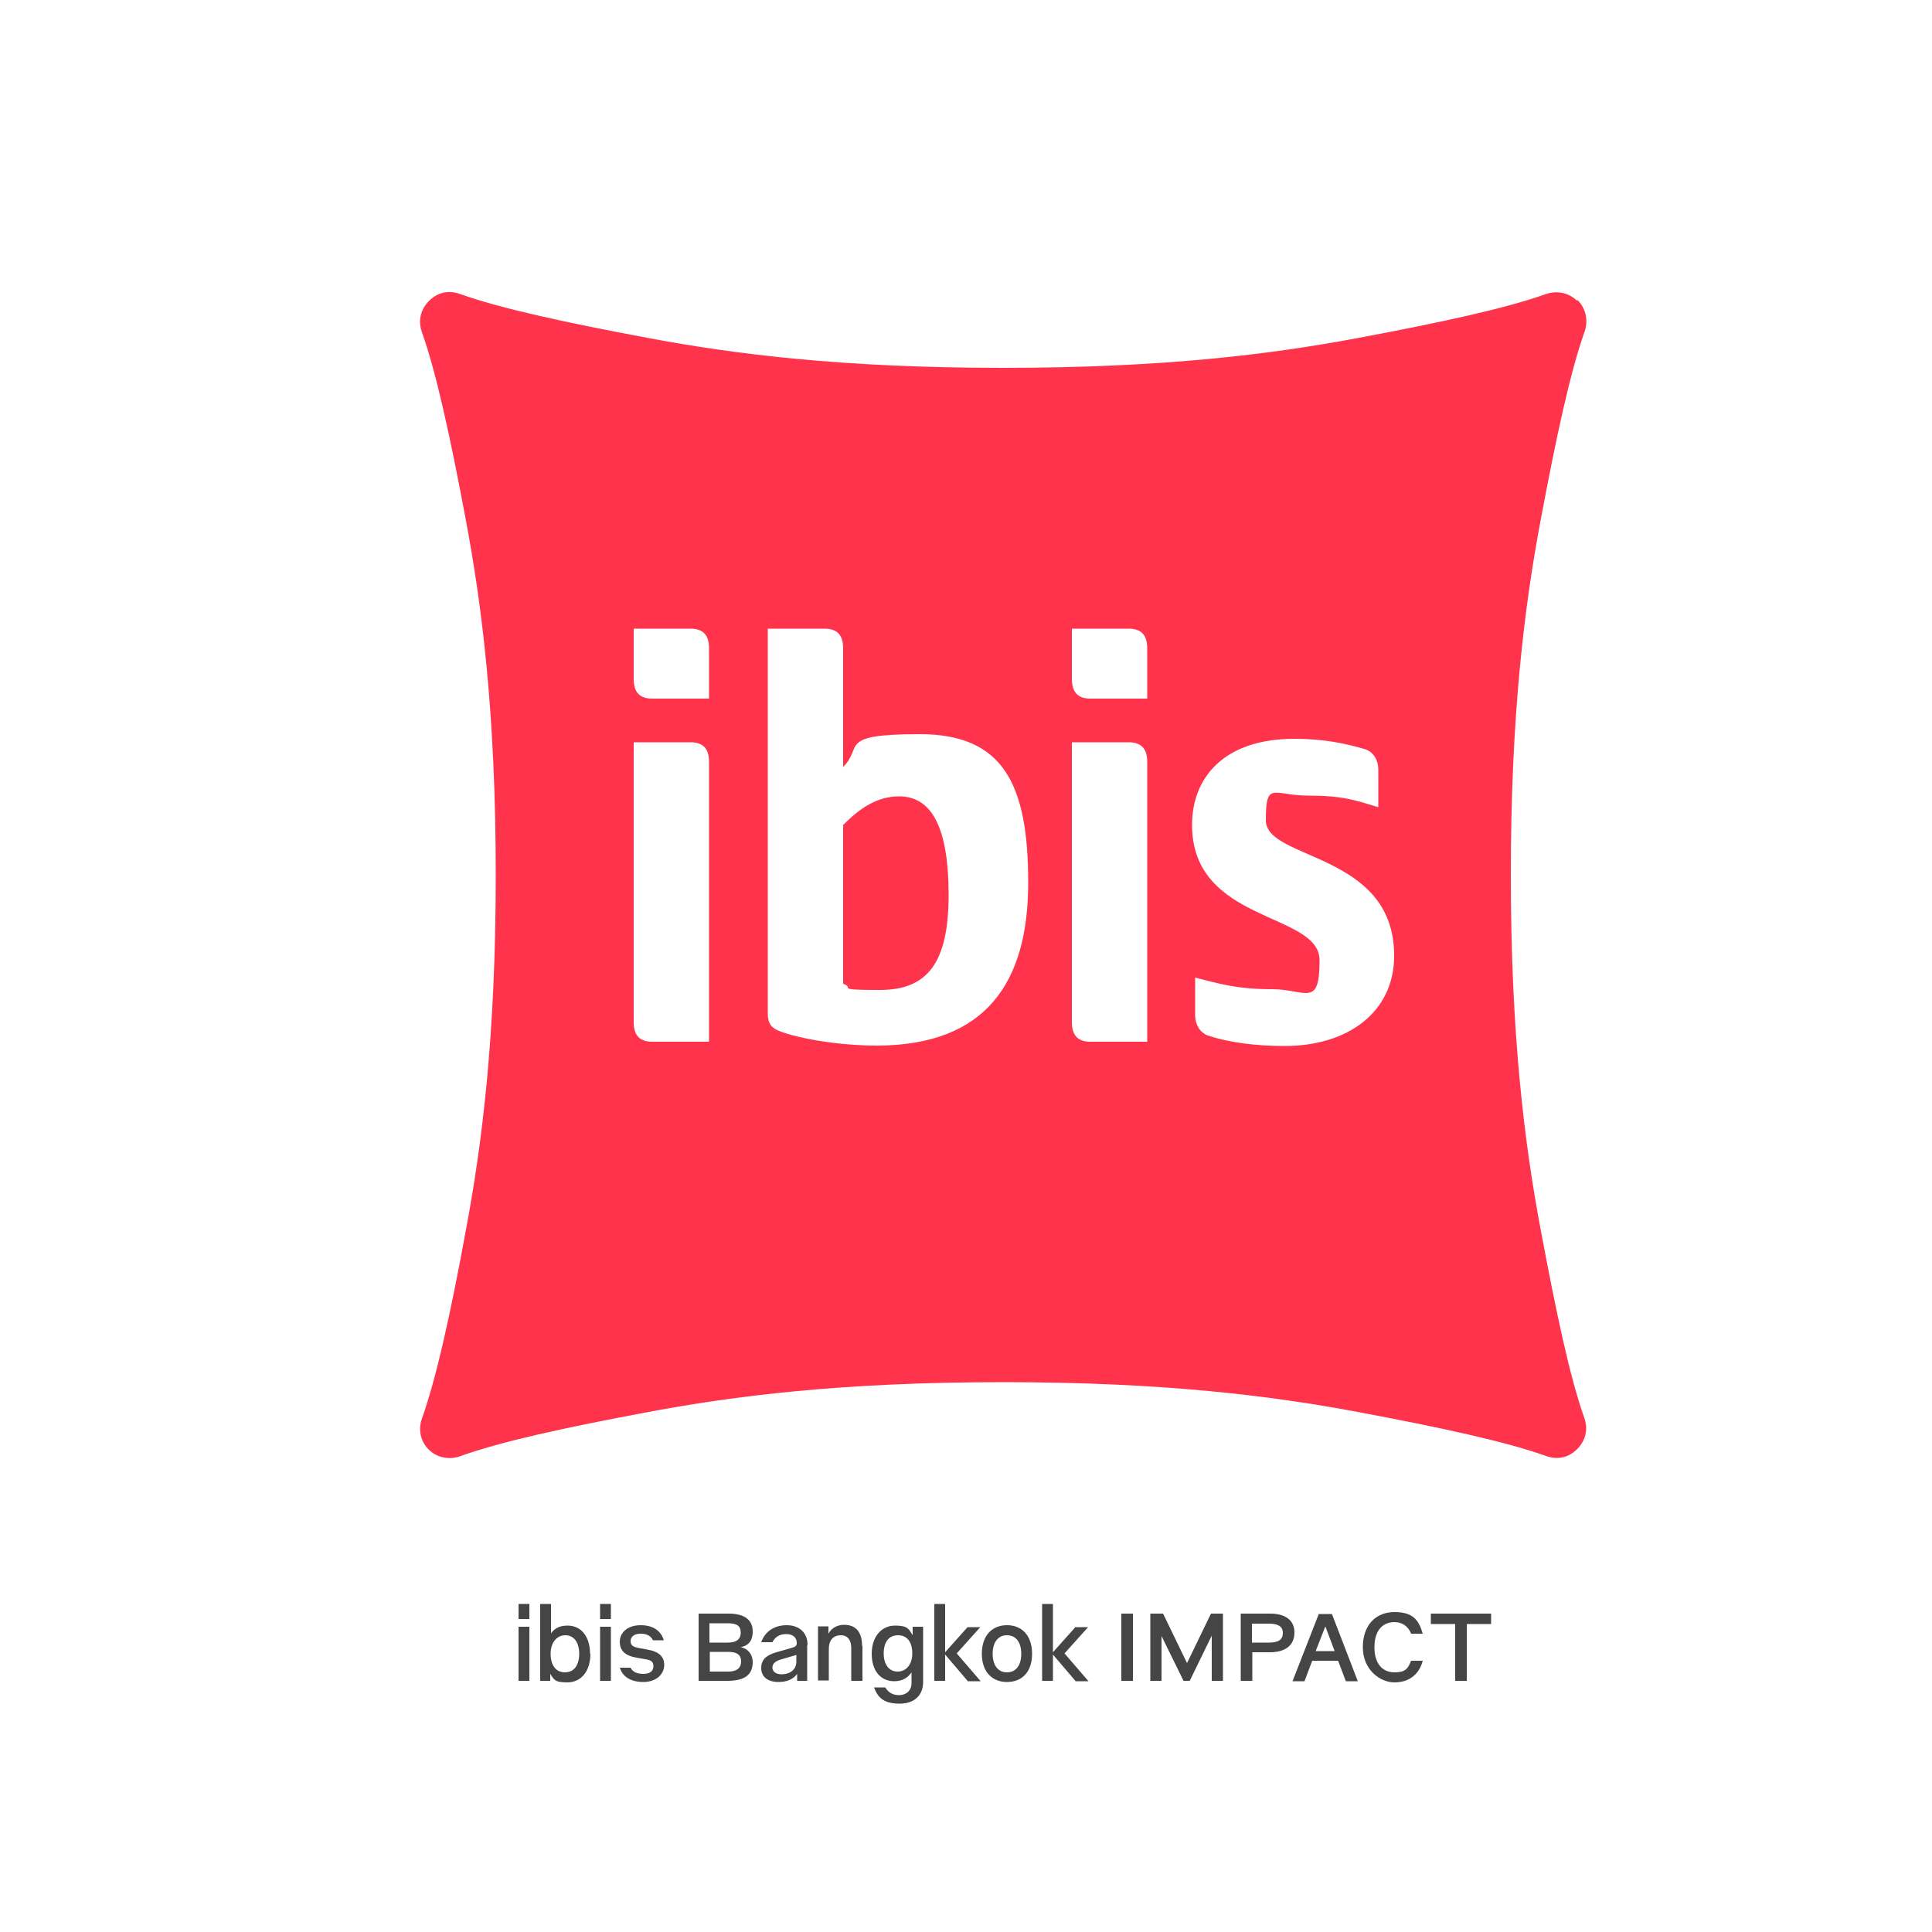 <?xml version="1.0" encoding="UTF-8"?>
<svg id="Layer_1" xmlns="http://www.w3.org/2000/svg" version="1.1" viewBox="0 0 500 500">
  <!-- Generator: Adobe Illustrator 29.1.0, SVG Export Plug-In . SVG Version: 2.1.0 Build 142)  -->
  <defs>
    <style>
      .st0 {
        opacity: .8;
      }

      .st1 {
        fill: #181716;
      }

      .st2 {
        fill: #fff;
      }

      .st3 {
        fill: #ff001e;
      }
    </style>
  </defs>
  <rect class="st2" width="500" height="500"/>
  <g class="st0">
    <g>
      <g>
        <path class="st3" d="M408.3,77.7c2.5,2.5,2.6,5.9,1.8,8.1-3.7,10.4-7.3,27-11.4,48.9-4.1,21.9-7.7,49.8-7.7,91.7s3.6,69.8,7.7,91.7c4.1,21.9,7.6,38.4,11.3,48.8.8,2.2.9,5.3-1.8,8.1-2.8,2.8-5.9,2.6-8.1,1.8-10.4-3.7-26.9-7.3-48.8-11.4-21.9-4.1-49.8-7.7-91.7-7.7s-69.8,3.6-91.7,7.7c-21.9,4.1-38.4,7.7-48.9,11.5-2.2.8-5.6.7-8.1-1.8-2.5-2.5-2.5-5.9-1.7-8,3.7-10.4,7.4-27,11.4-48.9,4.1-21.9,7.7-49.8,7.7-91.7s-3.6-69.8-7.7-91.7c-4.1-21.9-7.7-38.4-11.4-48.8-.8-2.2-.9-5.3,1.8-8.1,2.8-2.8,5.9-2.6,8.1-1.8,10.4,3.7,26.9,7.3,48.8,11.4,21.9,4.1,49.8,7.7,91.7,7.7s69.8-3.6,91.7-7.7c21.9-4.1,38.4-7.7,48.8-11.4,2.2-.8,5.5-.7,8,1.7Z"/>
        <path class="st2" d="M183.5,269.6v-72.4c0-3.3-1.4-5.1-4.8-5.1h-14.7v72.4c0,3.3,1.4,5.1,4.8,5.1h14.7ZM183.5,180.8v-13c0-3.3-1.4-5.1-4.8-5.1h-14.7v13c0,3.3,1.4,5.1,4.8,5.1h14.7ZM218.2,213.5c4.5-4.5,8.9-7.4,14.5-7.4,8.5,0,12.8,8.2,12.8,25.5s-5.3,24.6-17.7,24.6-6.3-.5-9.6-1.6v-41.1ZM198.7,262.2c0,3.4,1.4,4.2,4.9,5.3,6.3,1.9,15.4,3.1,23.2,3.1,28.5,0,39.3-16.5,39.3-42.2s-6.6-38.4-28.1-38.4-14.5,3.3-19.8,8.5v-30.7c0-3.3-1.4-5.1-4.8-5.1h-14.7v99.4ZM296.9,269.6v-72.4c0-3.3-1.4-5.1-4.8-5.1h-14.7v72.4c0,3.3,1.4,5.1,4.8,5.1h14.7ZM296.9,180.8v-13c0-3.3-1.4-5.1-4.8-5.1h-14.7v13c0,3.3,1.4,5.1,4.8,5.1h14.7ZM360.8,247.3c0-26.8-33.2-24.6-33.2-35s1.9-6.4,10.9-6.4,12.3,1.2,18.2,3v-9.8c0-2.3-1.2-4.5-3.4-5.2-5.1-1.5-10.7-2.7-18.3-2.7-18.3,0-26.5,10.1-26.5,22.3,0,25.5,33,22.5,33,35s-3.5,7.5-12.4,7.5-13.5-1.4-19.8-3v9.8c0,2.3,1.2,4.4,3.3,5.2,5.5,1.8,12.3,2.7,19.9,2.7,16.5,0,28.3-8.9,28.3-23.3"/>
      </g>
      <g>
        <path class="st1" d="M134.2,415.1h2.8v3.9h-2.8v-3.9ZM134.2,421h2.8v14h-2.8v-14Z"/>
        <path class="st1" d="M152.8,427.9c0,4.9-2.6,7.5-6,7.5s-3.4-.8-4.4-2.2v1.8h-2.6v-19.9h2.8v7.6c1-1.4,2.4-2,4.3-2,3.4,0,5.8,2.7,5.8,7.3ZM149.9,428c0-3-1.4-4.8-3.6-4.8s-3.8,1.9-3.8,4.8,1.3,4.8,3.7,4.8,3.7-1.9,3.7-4.8Z"/>
        <path class="st1" d="M155.3,415.1h2.8v3.9h-2.8v-3.9ZM155.3,421h2.8v14h-2.8v-14Z"/>
        <path class="st1" d="M160.3,431.6h2.9c.5,1,1.5,1.6,3.3,1.6s2.6-.8,2.6-2-.7-1.6-2.1-1.8l-2.3-.4c-2.8-.5-4.3-1.7-4.3-4.1s2-4.3,5.4-4.3,5.3,1.6,6,3.9h-2.8c-.6-1.1-1.5-1.7-3.2-1.7s-2.6.8-2.6,1.9.6,1.5,2.1,1.8l2.2.4c2.9.5,4.4,1.7,4.4,4s-2,4.4-5.4,4.4-5.5-1.5-6.1-3.8Z"/>
        <path class="st1" d="M194.8,430.1c0,3.3-2,4.9-6.6,4.9h-7.4v-17.4h7.8c4.3,0,6.2,1.8,6.2,4.6s-1.4,3.7-3.1,4.1c1.7.3,3.1,1.7,3.1,3.9ZM183.7,425.1h4.7c2.1,0,3.3-.8,3.3-2.6s-1.1-2.4-3.4-2.4h-4.7v5ZM191.8,430c0-1.9-1.3-2.5-3.4-2.5h-4.7v5.1h4.8c2.1,0,3.3-.9,3.3-2.6Z"/>
        <path class="st1" d="M208.9,425.7v9.3h-2.6v-1.8c-1,1.4-2.7,2.1-4.8,2.1-3,0-4.5-1.5-4.5-3.6s1.2-3.3,3.9-4.1l3.9-1.1c1.1-.3,1.4-.6,1.4-1.3,0-1.4-1-2.3-2.7-2.3s-2.9.7-3.6,2.1h-2.9c1-2.8,3.4-4.4,6.6-4.4s5.4,1.9,5.4,5.1ZM206.1,430v-1.7l-4.1,1.2c-1.6.5-2.1,1.2-2.1,2.1s.8,1.7,2.3,1.7c2.4,0,3.9-1.3,3.9-3.3Z"/>
        <path class="st1" d="M223.2,426v9h-2.9v-8.5c0-2-.9-3.3-2.7-3.3s-3.1,1.1-3.1,3.6v8.1h-2.8v-14h2.7v1.9c.8-1.5,2.3-2.3,4.1-2.3,2.9,0,4.6,1.8,4.6,5.4Z"/>
        <path class="st1" d="M238.9,421v14.3c0,3.3-2.1,5.6-6.1,5.6s-5.6-1.5-6.6-4.2h2.9c.8,1.3,1.9,2,3.6,2s3.2-1.1,3.2-3.1v-2.8c-1,1.5-2.5,2.3-4.5,2.3-3.4,0-5.8-2.6-5.8-7.1s2.6-7.3,6-7.3,3.6.9,4.6,2.5v-2.2h2.7ZM236.1,427.9c0-2.9-1.3-4.7-3.7-4.7s-3.7,1.8-3.7,4.7,1.4,4.7,3.6,4.7,3.8-1.8,3.8-4.7Z"/>
        <path class="st1" d="M250.4,435l-5.8-6.8v6.8h-2.8v-19.9h2.8v12.5l5.8-6.5h3.3l-6.1,6.8,6.2,7.2h-3.4Z"/>
        <path class="st1" d="M254.1,428c0-4.8,2.7-7.4,6.5-7.4s6.5,2.6,6.5,7.4-2.7,7.3-6.5,7.3-6.5-2.6-6.5-7.3ZM264.3,428c0-3-1.4-4.8-3.7-4.8s-3.7,1.8-3.7,4.8,1.4,4.8,3.7,4.8,3.7-1.8,3.7-4.8Z"/>
        <path class="st1" d="M278.3,435l-5.8-6.8v6.8h-2.8v-19.9h2.8v12.5l5.8-6.5h3.3l-6.1,6.8,6.2,7.2h-3.4Z"/>
        <path class="st1" d="M290.2,417.6h3v17.4h-3v-17.4Z"/>
        <path class="st1" d="M316.5,417.6v17.4h-2.9v-11.7l-5.7,11.7h-1.6l-5.7-11.6v11.6h-2.9v-17.4h3.3l6.2,12.8,6.2-12.8h3.2Z"/>
        <path class="st1" d="M335,422.5c0,3.4-2.5,5.1-6.3,5.1h-4.6v7.4h-3v-17.4h7.6c3.8,0,6.3,1.6,6.3,4.9ZM332,422.6c0-1.7-1.3-2.4-3.5-2.4h-4.5v4.9h4.5c2.4,0,3.5-.8,3.5-2.5Z"/>
        <path class="st1" d="M346.3,429.8h-6.7l-2,5.3h-3.1l6.8-17.4h3.4l6.7,17.4h-3.1l-2-5.3ZM345.4,427.3l-2.4-6.4-2.5,6.4h4.8Z"/>
        <path class="st1" d="M352.7,426.3c0-5.8,3.4-9.1,8.2-9.1s6.3,2.1,7.3,5.6h-3c-.7-1.8-2.2-3-4.3-3-3.1,0-5.2,2.2-5.2,6.5s2.1,6.5,5.2,6.5,3.5-1.2,4.3-3h3c-.9,3.5-3.5,5.6-7.3,5.6s-8.2-3.3-8.2-9.1Z"/>
        <path class="st1" d="M385.9,420.3h-6.3v14.7h-3v-14.7h-6.3v-2.7h15.6v2.7Z"/>
      </g>
    </g>
  </g>
</svg>
